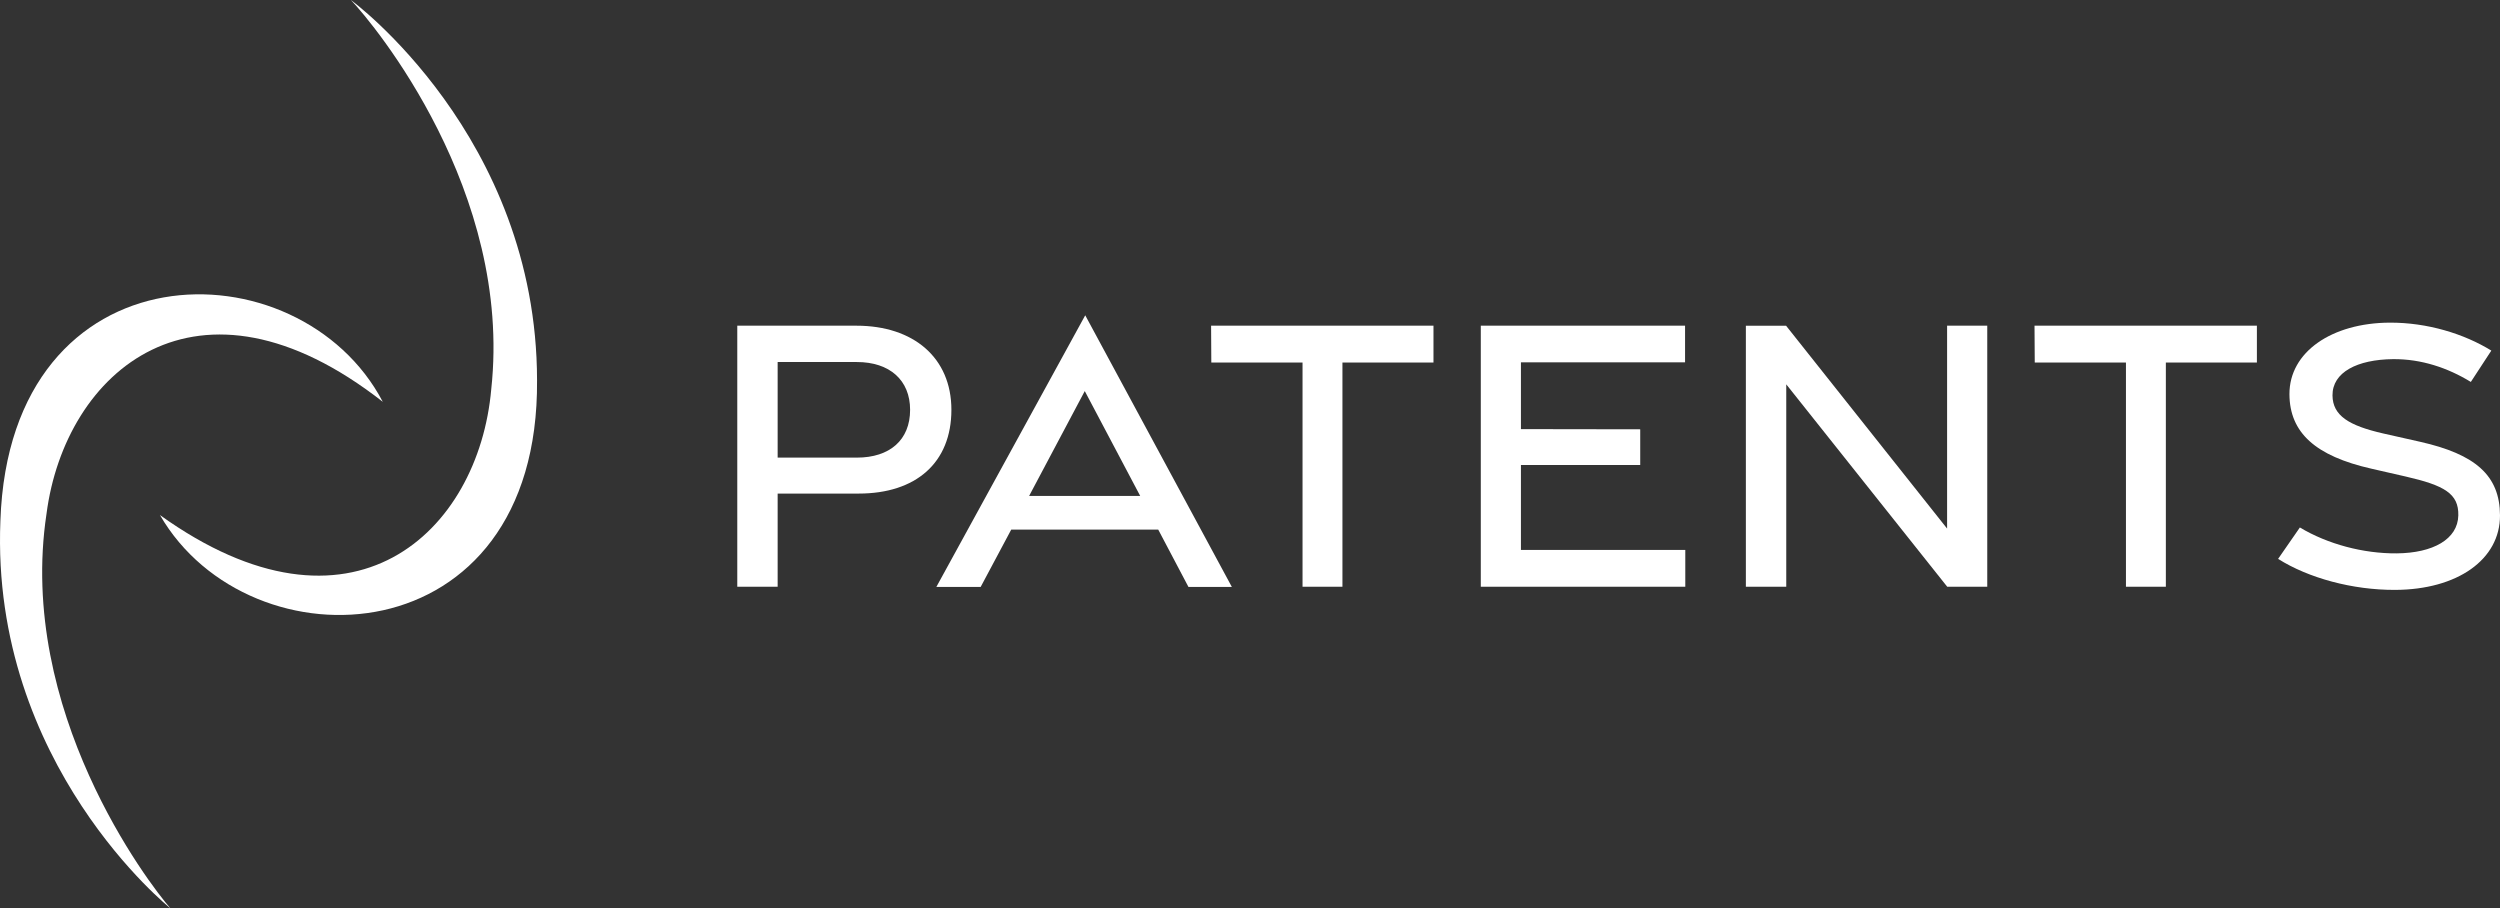 <?xml version="1.0" encoding="UTF-8"?>
<svg xmlns="http://www.w3.org/2000/svg" id="Calque_2" width="150.103" height="54.545" viewBox="0 0 150.103 54.545">
  <rect x="0" y="0" width="150.103" height="54.545" fill="#333333" stroke="none"/>
  <g id="Calque_1-2">
    <path d="m9.604,30.925c11.514,8.262,19.139,1.036,19.892-7.563C30.782,11.482,22.463,1.461,21.068,0c0,0,11.162,8.171,11.177,22.83.133,16.712-17.244,17.421-22.641,8.096" style="fill:#fff;"></path>
    <path d="m22.982,24.125c-11.16-8.734-19.079-1.832-20.19,6.728-1.779,11.817,6.115,22.175,7.448,23.692C10.239,54.545-.572,45.916.024,31.27c.563-16.703,17.954-16.688,22.958-7.146" style="fill:#fff;"></path>
    <path d="m44.267,19.555h7.158c3.422,0,5.698,1.922,5.698,5.051,0,3.179-2.13,5.029-5.565,5.029h-4.867v5.593h-2.424v-15.674Zm7.179,7.921c1.973,0,3.198-1.054,3.198-2.87,0-1.778-1.225-2.869-3.198-2.869h-4.755v5.739h4.755Z" style="fill:#fff;"></path>
    <path d="m65.158,18.93l8.805,16.312h-2.606l-1.816-3.445h-8.825l-1.837,3.445h-2.661l8.941-16.312Zm3.301,10.847l-3.328-6.297-3.342,6.297h6.67Z" style="fill:#fff;"></path>
    <path d="m78.207,21.766h-5.478l-.013-2.211h13.352v2.211h-5.466v13.462h-2.396v-13.462Z" style="fill:#fff;"></path>
    <path d="m88.908,19.555h12.265v2.201h-9.854v4.009l7.162.011v2.142h-7.162v5.099h9.868v2.213h-12.278v-15.674Z" style="fill:#fff;"></path>
    <path d="m104.824,19.558h2.415l9.667,12.178v-12.181h2.411v15.675h-2.402l-9.666-12.154v12.154h-2.425v-15.672Z" style="fill:#fff;"></path>
    <path d="m127.647,21.766h-5.478l-.014-2.211h13.352v2.211h-5.466v13.462h-2.396v-13.462Z" style="fill:#fff;"></path>
    <path d="m136.78,33.556l1.307-1.886c1.675,1.004,3.814,1.57,5.811,1.555,2.189-.019,3.671-.851,3.702-2.279.031-1.315-.851-1.803-3.151-2.333l-2.069-.473c-3.356-.761-4.906-2.16-4.919-4.466-.014-2.545,2.549-4.282,6.007-4.302,2.28-.013,4.492.676,6.114,1.678l-1.23,1.882c-1.383-.847-2.971-1.381-4.662-1.369-2.157.021-3.657.787-3.644,2.181.013,1.211.981,1.81,3.041,2.281l2.21.498c3.333.75,4.794,2.025,4.806,4.415.013,2.661-2.562,4.469-6.308,4.48-2.547.008-5.189-.709-7.015-1.862Z" style="fill:#fff;"></path>
  </g>
</svg>
